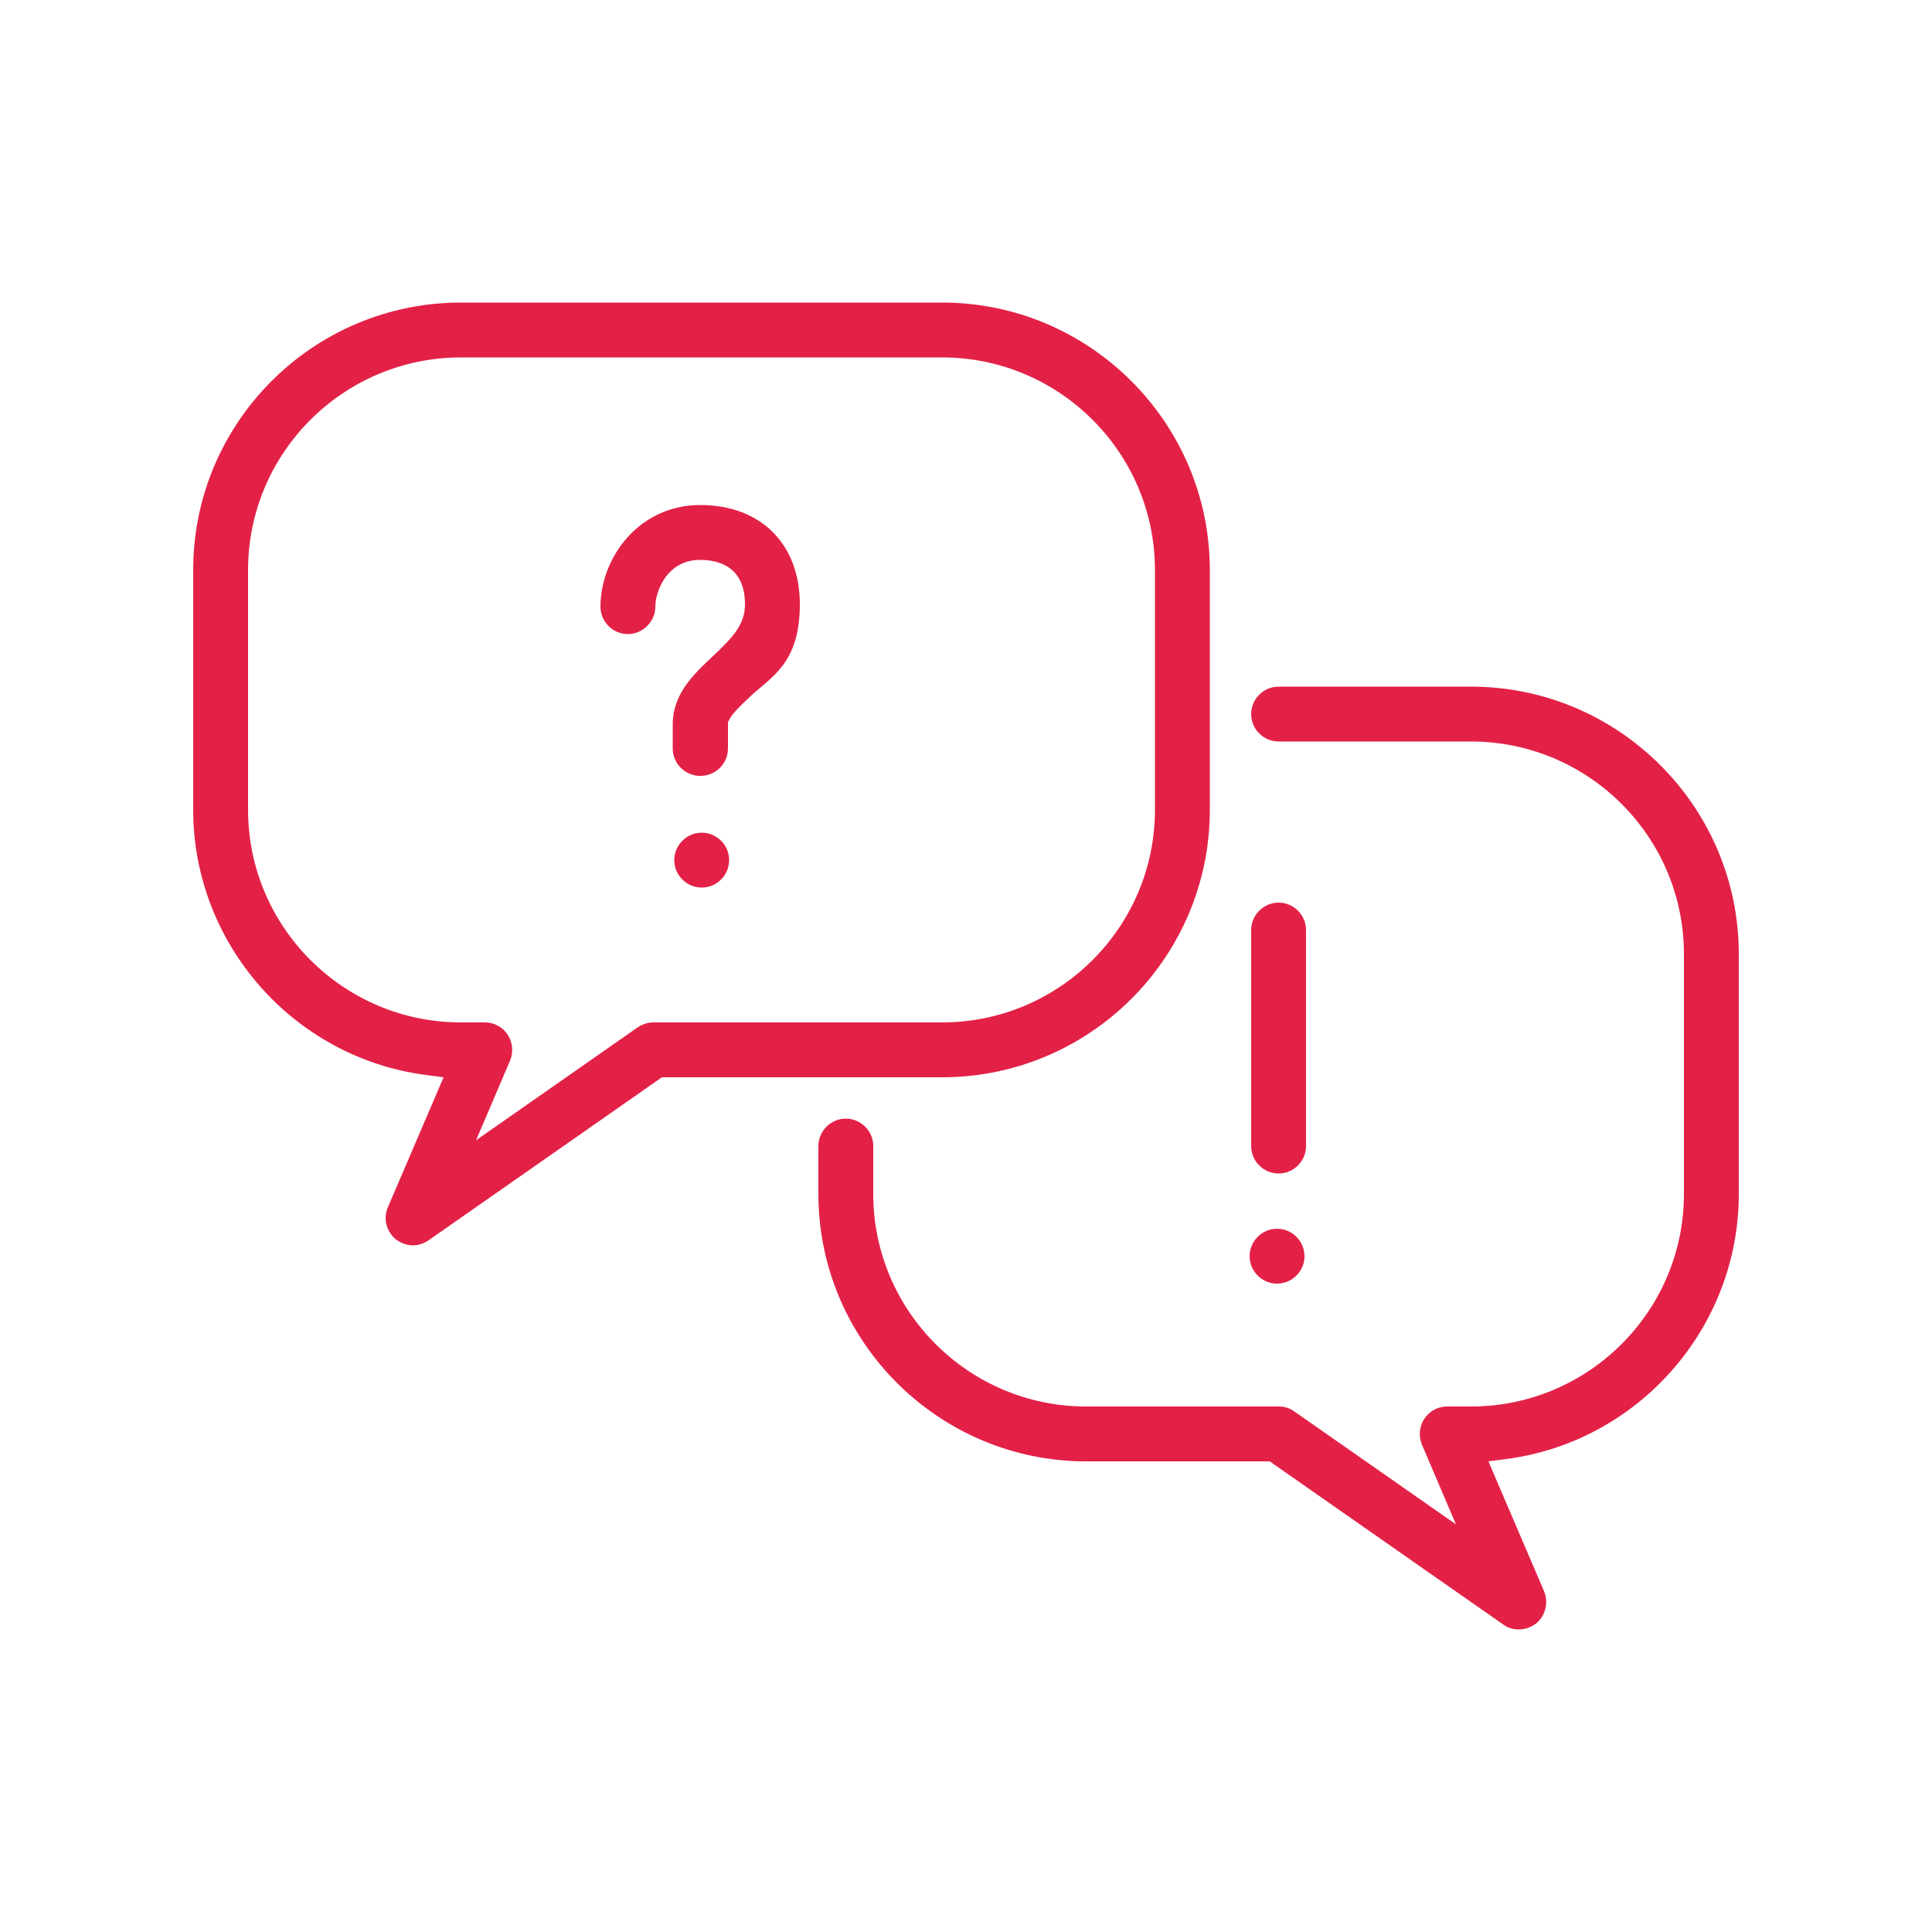 <?xml version="1.0" encoding="UTF-8"?>
<svg xmlns="http://www.w3.org/2000/svg" version="1.1" viewBox="0 0 500 500">
  <defs>
    <style>
      .cls-1 {
        fill: #e32147;
      }
    </style>
  </defs>
  <!-- Generator: Adobe Illustrator 28.7.1, SVG Export Plug-In . SVG Version: 1.2.0 Build 142)  -->
  <g>
    <g id="Layer_1">
      <g>
        <path class="cls-1" d="M106.9,322.3c-1.6,0-3.2-.6-4.5-1.6-2.4-2-3.3-5.4-2-8.3l14.4-33.6-4.6-.6c-34.3-4.5-60.2-34-60.2-68.6v-62.1c0-38.2,31.1-69.2,69.3-69.2h124.5c38.2,0,69.3,31.1,69.3,69.2v62.1c0,38.2-31.1,69.2-69.3,69.2h-72.5l-60.4,42.2c-1.2.8-2.6,1.3-4.1,1.3h0ZM119.3,92.5c-30.4,0-55.1,24.7-55.1,55v62.1c0,30.3,24.7,55,55.1,55h6.2c2.4,0,4.6,1.2,5.9,3.2,1.3,2,1.5,4.5.6,6.7l-8.8,20.6,41.8-29.2c1.2-.8,2.6-1.3,4.1-1.3h74.7c30.4,0,55.1-24.7,55.1-55v-62.1c0-30.3-24.7-55-55.1-55h-124.5Z"/>
        <path class="cls-1" d="M393.1,421.7c-1.5,0-2.9-.4-4.1-1.3l-60.4-42.2h-47.5c-38.2,0-69.3-31.1-69.3-69.2v-12.4c0-3.9,3.2-7.1,7.1-7.1s7.1,3.2,7.1,7.1v12.4c0,30.3,24.7,55,55.1,55h49.8c1.5,0,2.9.4,4.1,1.3l41.8,29.2-8.8-20.6c-.9-2.2-.7-4.7.6-6.7s3.5-3.2,5.9-3.2h6.2c30.4,0,55.1-24.7,55.1-55v-62.1c0-30.3-24.7-55-55.1-55h-49.8c-3.9,0-7.1-3.2-7.1-7.1s3.2-7.1,7.1-7.1h49.8c38.2,0,69.3,31.1,69.3,69.2v62.1c0,34.6-25.9,64.1-60.2,68.6l-4.6.6,14.4,33.6c1.2,2.9.4,6.3-2,8.3-1.3,1-2.9,1.6-4.5,1.6h0Z"/>
        <path class="cls-1" d="M330.9,303.7c-3.9,0-7.1-3.2-7.1-7.1v-55.9c0-3.9,3.2-7.1,7.1-7.1s7.1,3.2,7.1,7.1v55.9c0,3.9-3.2,7.1-7.1,7.1Z"/>
        <path class="cls-1" d="M181.2,200.8c-3.9,0-7.1-3.2-7.1-7.1v-6.2c0-7.9,5.4-13,10.2-17.5,5.3-5,8.5-8.3,8.5-13.6,0-10-7.2-11.5-11.6-11.5-8.7,0-11.6,8.3-11.6,12.1s-3.2,7.1-7.1,7.1-7.1-3.2-7.1-7.1c0-12.6,9.9-26.3,25.8-26.3s25.8,10.3,25.8,25.7-7.5,18.8-12.9,23.9c-3,2.8-4.6,4.5-5.3,5.8l-.4.8v6.8c0,3.9-3.2,7.1-7.1,7.1h0Z"/>
        <path class="cls-1" d="M330.5,332.2c-3.9,0-7.1-3.2-7.1-7.1s3.2-7.1,7.1-7.1,7.1,3.2,7.1,7.1-3.2,7.1-7.1,7.1Z"/>
        <path class="cls-1" d="M181.6,229.7c-3.9,0-7.1-3.2-7.1-7.1s3.2-7.1,7.1-7.1,7.1,3.2,7.1,7.1-3.2,7.1-7.1,7.1Z"/>
      </g>
    </g>
  </g>
</svg>